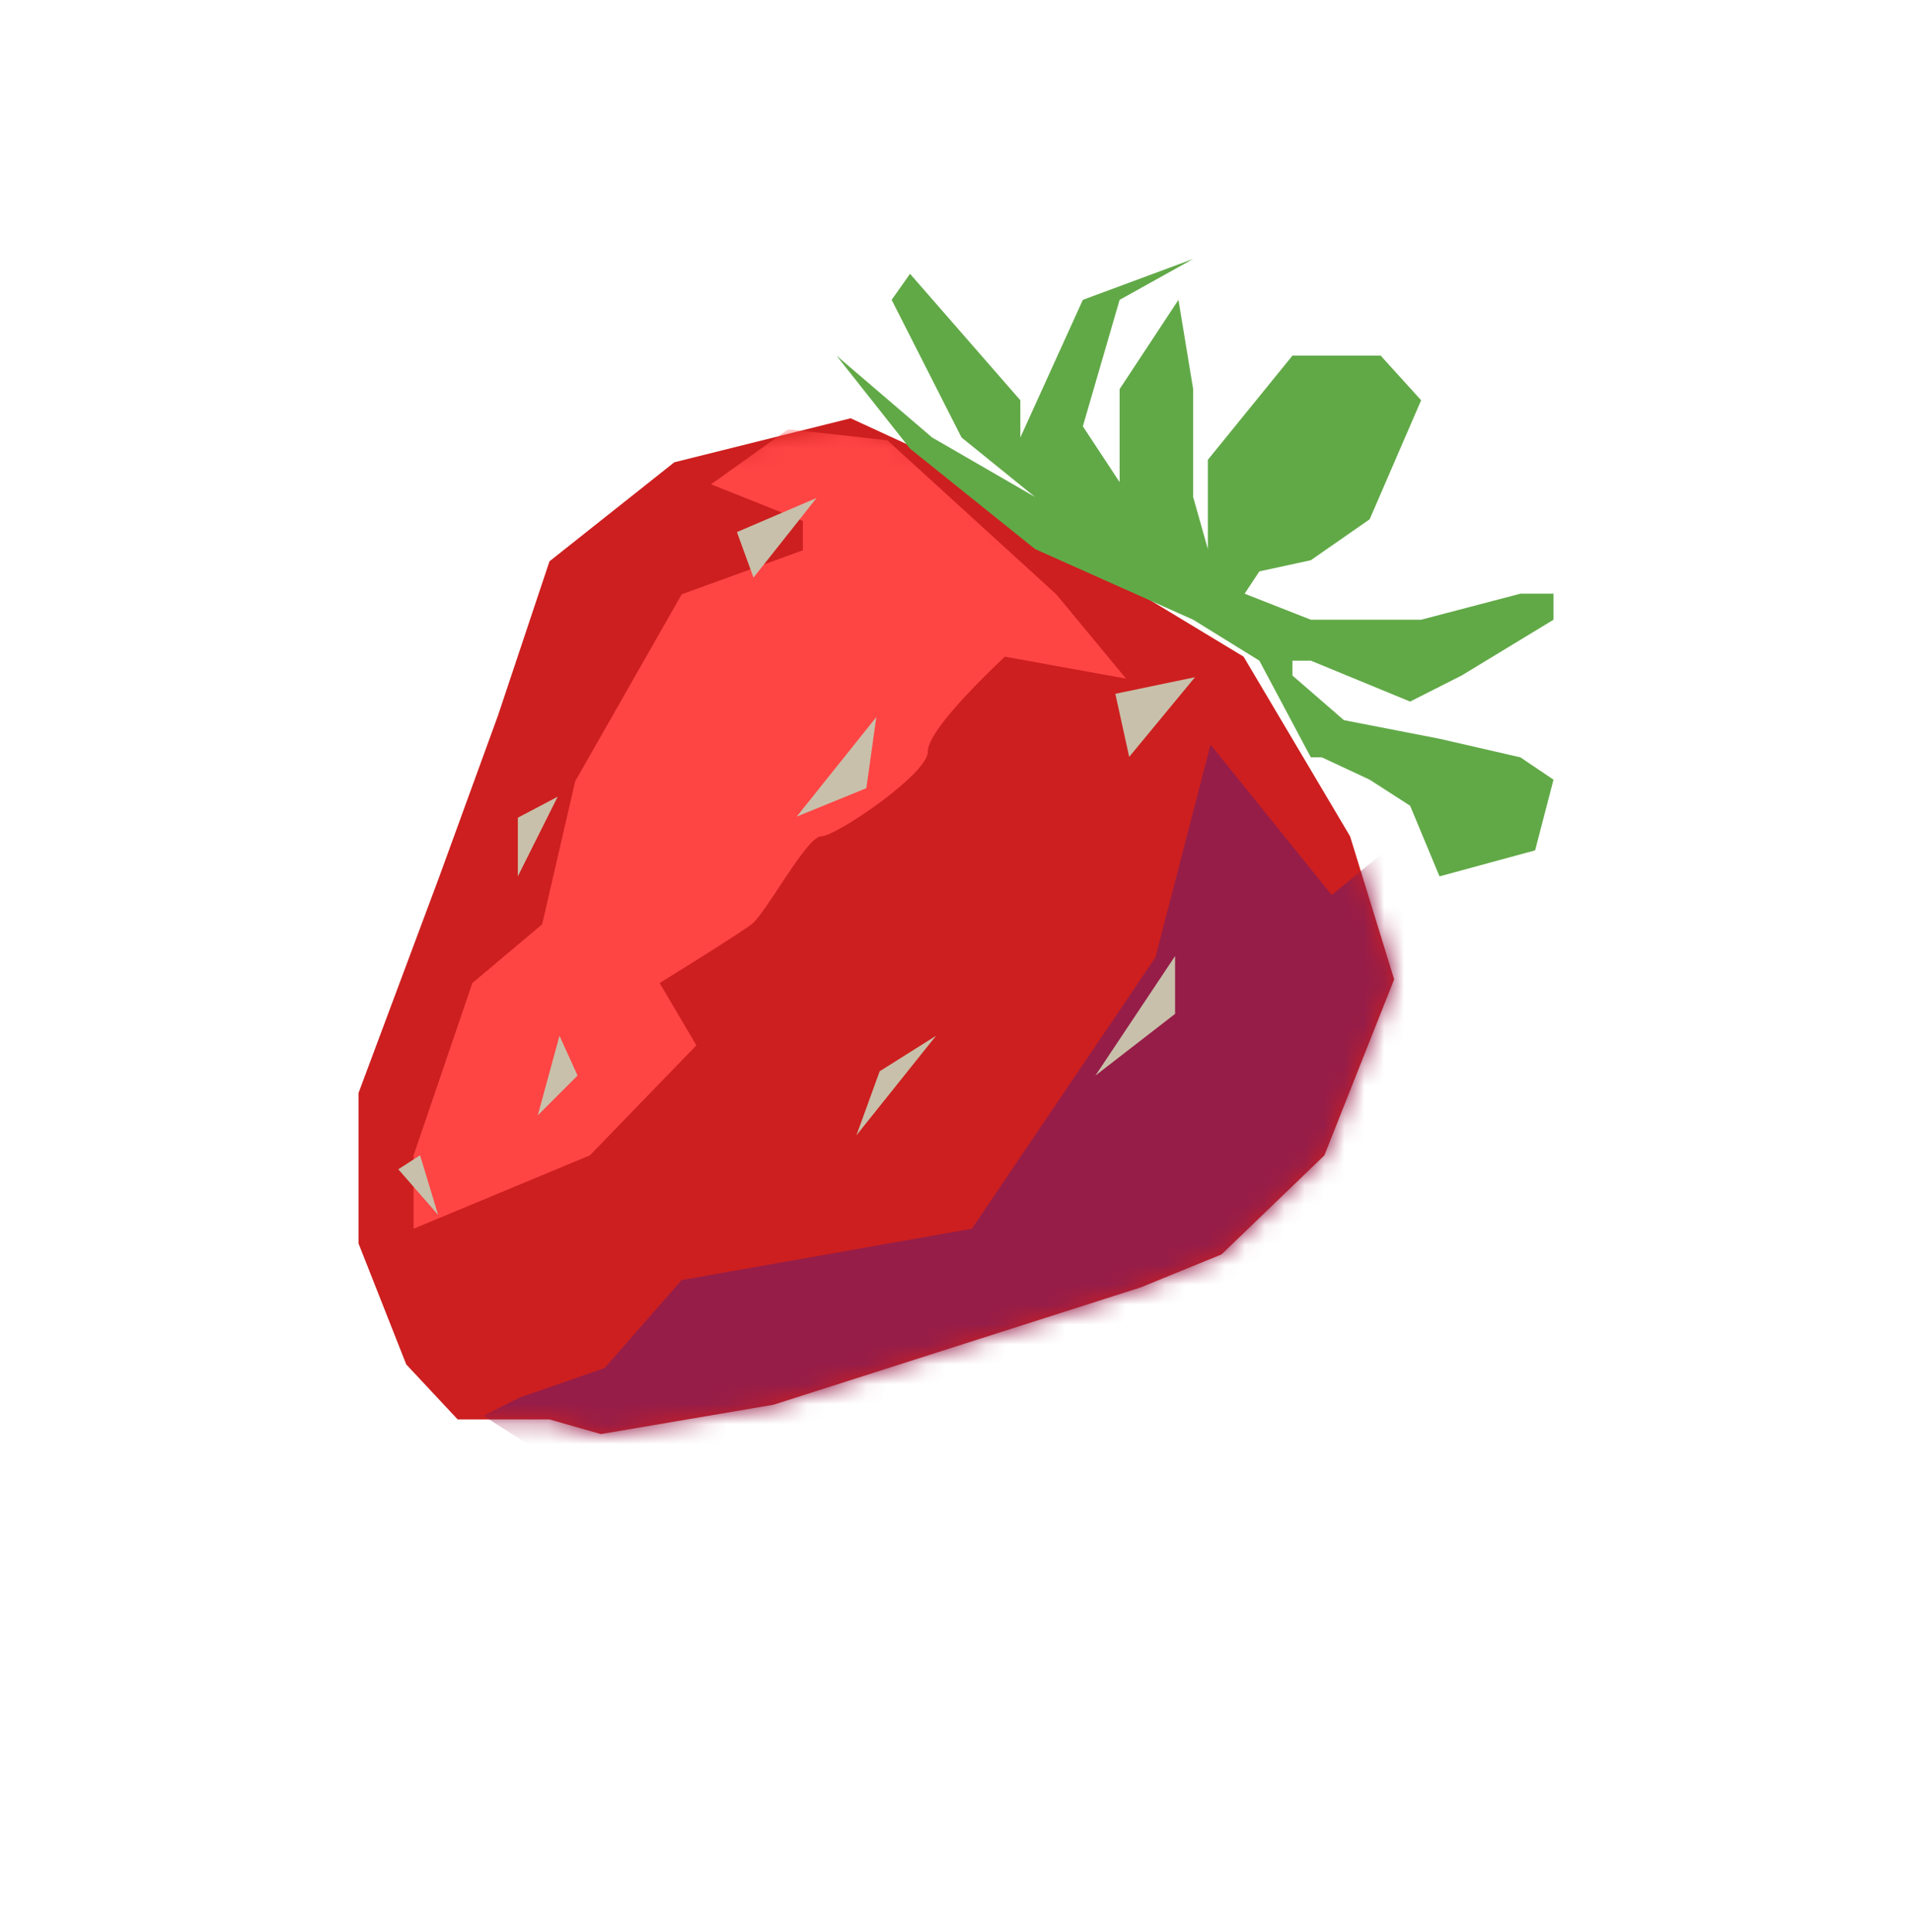 <svg xmlns="http://www.w3.org/2000/svg" xmlns:xlink="http://www.w3.org/1999/xlink" width="96" height="97" viewBox="0 0 96 97"><defs><polygon id="a" points="50.467 29.627 52.71 36.894 49.159 45.839 43.925 50.87 39.813 52.547 21.121 58.509 12.336 60 9.72 59.255 5.047 59.255 2.43 56.46 0 50.311 0 42.671 4.112 31.677 7.103 23.478 9.72 15.652 16.075 10.621 25.047 8.385 23.551 4.845 26.355 2.05 27.29 .745 36.075 2.05 37.944 2.05 40.935 2.05 46.729 4.845 51.215 4.845 53.271 7.081 58.318 16.77 60 16.77 60 18.075 60 26.087 59.065 29.627 54.206 30.932 52.71 27.391 50.654 26.087 48.224 24.969 47.701 24.968"/><polygon id="c" points="15.858 2.209 9.589 7.181 7.007 14.913 4.057 23.014 0 33.877 0 41.426 2.397 47.502 4.979 50.264 9.589 50.264 12.17 51 20.837 49.527 30.057 46.581 39.277 43.635 43.333 41.978 48.496 37.007 52 28.17 49.787 20.989 44.44 11.968 37.433 7.733 32.27 4.971 29.504 2.209 24.709 0"/><filter id="b" width="185%" height="185.1%" x="-42.5%" y="-34%" filterUnits="objectBoundingBox"><feMorphology in="SourceAlpha" operator="dilate" radius="8" result="shadowSpreadOuter1"/><feOffset dy="5" in="shadowSpreadOuter1" result="shadowOffsetOuter1"/><feGaussianBlur in="shadowOffsetOuter1" result="shadowBlurOuter1" stdDeviation="5"/><feComposite in="shadowBlurOuter1" in2="SourceAlpha" operator="out" result="shadowBlurOuter1"/><feColorMatrix in="shadowBlurOuter1" values="0 0 0 0 0 0 0 0 0 0 0 0 0 0 0 0 0 0 0.3 0"/></filter></defs><g fill="none" fill-rule="evenodd" transform="translate(18 13)"><g stroke-linejoin="round"><use xlink:href="#a" fill="#000" filter="url(#b)"/><path fill="#FFF" stroke="#FFF" stroke-width="8" d="M25.461,-3.57 L36.37,-1.95 L41.849,-1.95 L47.643,0.845 L52.971,0.845 L56.574,4.763 L60.744,12.77 L64,12.77 L64,26.606 L62.341,32.89 L56.171,34.545 L56.948,37.061 L52.556,48.121 L46.145,54.284 L41.178,56.31 L22.069,62.406 L12.112,64.095 L9.161,63.255 L3.312,63.255 L-1.01,58.638 L-4,51.072 L-4,41.947 L0.36,30.291 L3.326,22.158 L6.304,13.255 L14.269,6.949 L19.543,5.634 L18.817,3.916 L23.297,-0.549 L25.461,-3.57 Z"/></g><g transform="translate(0 8)"><mask id="d" fill="#fff"><use xlink:href="#c"/></mask><use xlink:href="#c" fill="#CD1F1F"/><path fill="#F44" d="M22.312,6.628 C18.255,8.101 16.227,8.838 16.227,8.838 C16.227,8.838 10.879,18.227 10.879,18.227 C10.879,18.227 10.326,20.621 9.22,25.408 C6.884,27.372 5.716,28.354 5.716,28.354 C5.716,28.354 4.733,31.238 2.766,37.007 L2.766,40.69 L11.617,37.007 L16.965,31.484 L15.121,28.354 C17.702,26.758 19.239,25.776 19.73,25.408 C20.468,24.856 22.496,20.989 23.234,20.989 C23.972,20.989 28.582,17.859 28.582,16.755 C28.582,16.018 29.872,14.422 32.454,11.968 L38.539,13.072 L35.035,8.838 L26.553,1.105 L21.574,0.552 L17.702,3.314 L22.312,5.155 L22.312,6.628 Z" mask="url(#d)"/><path fill="#961D48" d="M42.78,16.386 L40.014,27.065 L30.794,40.69 L16.227,43.267 C13.645,46.213 12.355,47.686 12.355,47.686 C12.355,47.686 10.941,48.177 8.113,49.159 L6.27,50.079 L13.461,54.682 L56.426,41.426 L60.298,14.545 L48.865,23.935 L42.78,16.386 Z" mask="url(#d)"/></g><polygon fill="#61A947" points="33.969 11.952 30.277 8.964 26.769 2.054 27.692 .747 33.231 7.096 33.231 8.964 36.369 2.054 41.908 0 38.215 2.054 36.369 8.404 38.215 11.205 38.215 6.536 41.169 2.054 41.908 6.536 41.908 11.952 42.646 14.566 42.646 10.084 46.892 4.855 51.323 4.855 53.354 7.096 50.769 13.072 47.815 15.127 45.231 15.687 44.492 16.807 47.815 18.114 53.354 18.114 58.338 16.807 60 16.807 60 18.114 55.385 20.916 52.8 22.223 47.815 20.169 46.892 20.169 46.892 20.916 49.477 23.157 54.277 24.09 58.338 25.024 60 26.145 59.077 29.693 54.277 31 52.8 27.452 50.769 26.145 48.369 25.024 47.815 25.024 45.231 20.169 41.908 18.114 33.969 14.566 27.692 9.524 24 4.855 28.8 8.964"/><polygon fill="#C8C0AA" points="23 12 19 13.714 19.833 16"/><polygon fill="#C8C0AA" points="26 23 22 28 25.5 26.571"/><polygon fill="#C8C0AA" points="10 27 8 31 8 28.053"/><polygon fill="#C8C0AA" points="10.091 39 9 43 11 41"/><polygon fill="#C8C0AA" points="3.091 45 2 45.706 4 48"/><polygon fill="#C8C0AA" points="42 21 38.696 25 38 21.833"/><polygon fill="#C8C0AA" points="41 35 37 41 41 37.903"/><polygon fill="#C8C0AA" points="29 39 25 44 26.167 40.786"/></g></svg>